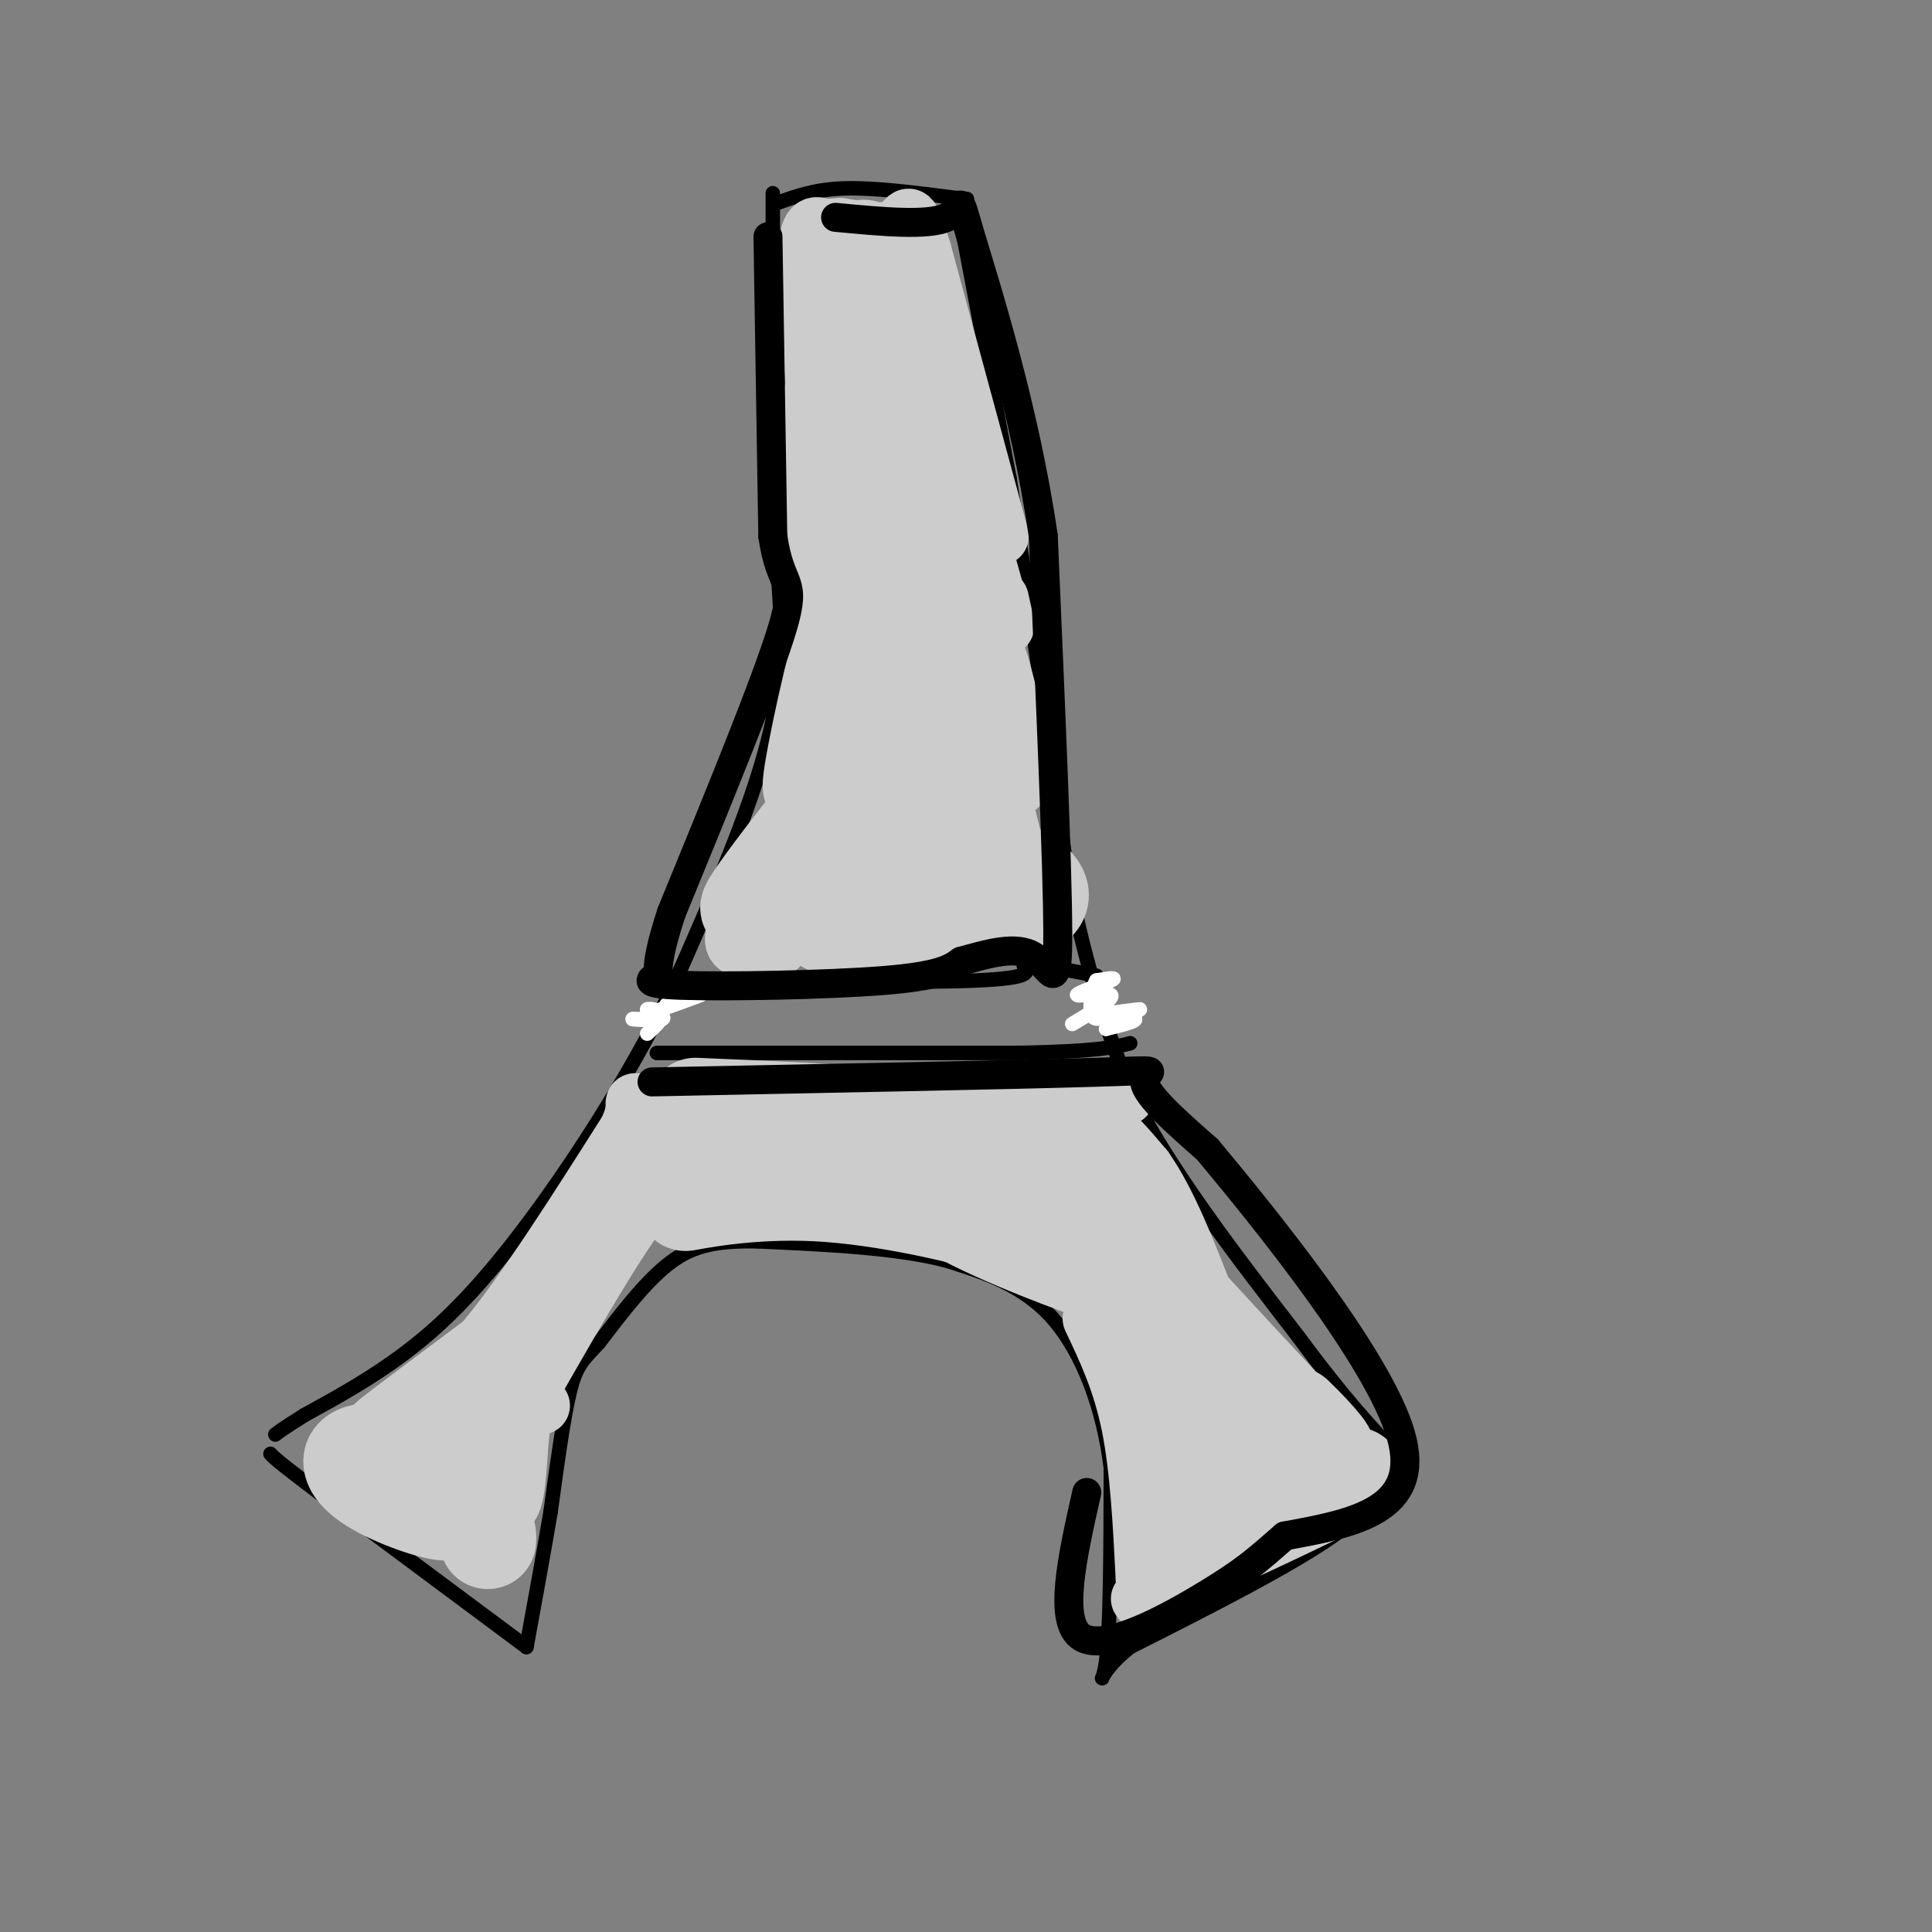 <svg viewBox='0 0 400 400' version='1.1' xmlns='http://www.w3.org/2000/svg' xmlns:xlink='http://www.w3.org/1999/xlink'><rect x="0" y="0" width="400" height="400" fill="#808080" stroke="none"/><g fill='none' stroke='rgb(0,0,0)' stroke-width='3' stroke-linecap='round' stroke-linejoin='round'><path d='M160,40c0.000,0.000 0.000,64.000 0,64'/><path d='M160,104c0.933,17.467 3.267,29.133 0,45c-3.267,15.867 -12.133,35.933 -21,56'/><path d='M139,205c-9.083,18.643 -21.292,37.250 -31,50c-9.708,12.750 -16.917,19.643 -24,25c-7.083,5.357 -14.042,9.179 -21,13'/><path d='M63,293c-4.500,2.833 -5.250,3.417 -6,4'/><path d='M161,42c3.917,-1.417 7.833,-2.833 14,-3c6.167,-0.167 14.583,0.917 23,2'/><path d='M198,41c3.833,0.333 1.917,0.167 0,0'/><path d='M198,41c0.000,0.000 11.000,58.000 11,58'/><path d='M209,99c3.833,23.333 7.917,52.667 12,82'/><path d='M221,181c4.167,21.167 8.583,33.083 13,45'/><path d='M234,226c8.000,16.000 21.500,33.500 35,51'/><path d='M269,277c9.333,12.667 15.167,18.833 21,25'/><path d='M290,302c3.500,4.167 1.750,2.083 0,0'/><path d='M290,302c-2.333,4.750 -4.667,9.500 -14,16c-9.333,6.500 -25.667,14.750 -42,23'/><path d='M234,341c-7.689,6.022 -5.911,9.578 -5,3c0.911,-6.578 0.956,-23.289 1,-40'/><path d='M230,304c-1.533,-12.578 -5.867,-24.022 -12,-31c-6.133,-6.978 -14.067,-9.489 -22,-12'/><path d='M196,261c-10.167,-2.667 -24.583,-3.333 -39,-4'/><path d='M157,257c-9.667,-0.222 -14.333,1.222 -19,5c-4.667,3.778 -9.333,9.889 -14,16'/><path d='M124,278c-3.333,3.600 -4.667,4.600 -6,10c-1.333,5.400 -2.667,15.200 -4,25'/><path d='M114,313c-1.500,8.833 -3.250,18.417 -5,28'/><path d='M109,341c0.000,0.000 -43.000,-32.000 -43,-32'/><path d='M66,309c-8.833,-6.667 -9.417,-7.333 -10,-8'/><path d='M141,203c24.583,0.250 49.167,0.500 61,0c11.833,-0.500 10.917,-1.750 10,-3'/><path d='M212,200c4.167,-0.167 9.583,0.917 15,2'/><path d='M136,218c0.000,0.000 75.000,0.000 75,0'/><path d='M211,218c16.333,-0.333 19.667,-1.167 23,-2'/></g>
<g fill='none' stroke='rgb(255,255,255)' stroke-width='3' stroke-linecap='round' stroke-linejoin='round'><path d='M138,208c0.000,0.000 7.000,-2.000 7,-2'/><path d='M145,206c-0.667,0.333 -5.833,2.167 -11,4'/><path d='M134,210c-0.778,0.844 2.778,0.956 3,1c0.222,0.044 -2.889,0.022 -6,0'/><path d='M131,211c0.533,0.089 4.867,0.311 6,0c1.133,-0.311 -0.933,-1.156 -3,-2'/><path d='M134,209c0.333,-0.267 2.667,0.067 3,1c0.333,0.933 -1.333,2.467 -3,4'/><path d='M222,212c4.399,-2.625 8.798,-5.250 8,-6c-0.798,-0.750 -6.792,0.375 -7,0c-0.208,-0.375 5.369,-2.250 7,-3c1.631,-0.750 -0.685,-0.375 -3,0'/><path d='M227,203c-0.867,1.556 -1.533,5.444 -1,7c0.533,1.556 2.267,0.778 4,0'/><path d='M230,210c2.311,-0.267 6.089,-0.933 6,-1c-0.089,-0.067 -4.044,0.467 -8,1'/><path d='M228,210c-0.167,0.333 3.417,0.667 7,1'/><path d='M235,211c0.167,0.500 -2.917,1.250 -6,2'/><path d='M229,213c0.167,-0.333 3.583,-2.167 7,-4'/></g>
<g fill='none' stroke='rgb(204,204,204)' stroke-width='20' stroke-linecap='round' stroke-linejoin='round'><path d='M93,296c2.469,-0.691 4.938,-1.381 5,1c0.062,2.381 -2.282,7.834 -5,8c-2.718,0.166 -5.809,-4.955 -8,-6c-2.191,-1.045 -3.483,1.987 -2,5c1.483,3.013 5.742,6.006 10,9'/><path d='M93,313c-1.419,0.681 -9.968,-2.116 -15,-5c-5.032,-2.884 -6.547,-5.853 -4,-7c2.547,-1.147 9.156,-0.470 14,2c4.844,2.470 7.922,6.735 11,11'/><path d='M99,314c2.167,2.667 2.083,3.833 2,5'/><path d='M108,283c8.417,-14.667 16.833,-29.333 23,-37c6.167,-7.667 10.083,-8.333 14,-9'/><path d='M145,237c3.167,-1.500 4.083,-0.750 5,0'/><path d='M166,187c-1.684,-0.595 -3.368,-1.190 0,-8c3.368,-6.810 11.789,-19.836 8,-16c-3.789,3.836 -19.789,24.533 -19,25c0.789,0.467 18.368,-19.295 24,-23c5.632,-3.705 -0.684,8.648 -7,21'/><path d='M172,186c-1.534,5.508 -1.870,8.777 3,1c4.870,-7.777 14.944,-26.600 19,-28c4.056,-1.400 2.092,14.623 2,18c-0.092,3.377 1.688,-5.892 3,-7c1.312,-1.108 2.156,5.946 3,13'/><path d='M202,183c0.314,0.617 -0.400,-4.340 4,-4c4.400,0.340 13.915,5.976 7,9c-6.915,3.024 -30.262,3.435 -36,3c-5.738,-0.435 6.131,-1.718 18,-3'/><path d='M195,188c1.369,-1.630 -4.208,-4.205 -7,-1c-2.792,3.205 -2.800,12.189 -2,-5c0.800,-17.189 2.408,-60.551 0,-63c-2.408,-2.449 -8.831,36.015 -11,47c-2.169,10.985 -0.085,-5.507 2,-22'/><path d='M177,144c0.354,-4.777 0.238,-5.721 0,-9c-0.238,-3.279 -0.598,-8.894 -3,-1c-2.402,7.894 -6.845,29.298 -6,29c0.845,-0.298 6.979,-22.296 10,-32c3.021,-9.704 2.929,-7.113 6,3c3.071,10.113 9.306,27.746 12,29c2.694,1.254 1.847,-13.873 1,-29'/><path d='M197,134c-0.245,-6.587 -1.359,-8.555 0,-3c1.359,5.555 5.189,18.633 6,18c0.811,-0.633 -1.397,-14.978 0,-11c1.397,3.978 6.399,26.279 5,21c-1.399,-5.279 -9.200,-38.140 -17,-71'/><path d='M191,88c-2.769,-15.475 -1.192,-18.663 -1,-6c0.192,12.663 -1.000,41.178 -4,37c-3.000,-4.178 -7.808,-41.048 -11,-43c-3.192,-1.952 -4.769,31.014 -5,38c-0.231,6.986 0.885,-12.007 2,-31'/><path d='M172,83c0.302,-1.496 0.058,10.264 1,19c0.942,8.736 3.071,14.447 4,4c0.929,-10.447 0.658,-37.051 1,-48c0.342,-10.949 1.298,-6.244 3,-1c1.702,5.244 4.151,11.027 6,13c1.849,1.973 3.100,0.135 3,-3c-0.100,-3.135 -1.550,-7.568 -3,-12'/><path d='M187,55c-4.244,-2.400 -13.356,-2.400 -17,0c-3.644,2.400 -1.822,7.200 0,12'/><path d='M165,238c12.378,-1.178 24.756,-2.356 18,-2c-6.756,0.356 -32.644,2.244 -41,4c-8.356,1.756 0.822,3.378 10,5'/><path d='M152,245c-1.751,1.901 -11.129,4.153 -10,4c1.129,-0.153 12.767,-2.711 27,-2c14.233,0.711 31.063,4.691 42,8c10.937,3.309 15.982,5.945 17,7c1.018,1.055 -1.991,0.527 -5,0'/><path d='M223,262c-8.532,-3.068 -27.364,-10.739 -29,-14c-1.636,-3.261 13.922,-2.111 22,0c8.078,2.111 8.675,5.184 11,8c2.325,2.816 6.379,5.376 10,12c3.621,6.624 6.811,17.312 10,28'/><path d='M247,296c0.202,0.381 -4.292,-12.667 -5,-12c-0.708,0.667 2.369,15.048 3,23c0.631,7.952 -1.185,9.476 -3,11'/><path d='M242,318c-1.178,3.222 -2.622,5.778 3,4c5.622,-1.778 18.311,-7.889 31,-14'/><path d='M276,308c5.947,-2.861 5.316,-3.014 2,-2c-3.316,1.014 -9.316,3.196 -13,0c-3.684,-3.196 -5.053,-11.770 -8,-17c-2.947,-5.230 -7.474,-7.115 -12,-9'/><path d='M245,280c-3.193,-1.817 -5.175,-1.858 -8,-7c-2.825,-5.142 -6.491,-15.384 -3,-13c3.491,2.384 14.140,17.396 21,25c6.860,7.604 9.930,7.802 13,8'/><path d='M268,293c4.689,4.267 9.911,10.933 4,5c-5.911,-5.933 -22.956,-24.467 -40,-43'/><path d='M232,255c-7.488,-9.440 -6.208,-11.542 -7,-14c-0.792,-2.458 -3.655,-5.274 -11,-7c-7.345,-1.726 -19.173,-2.363 -31,-3'/><path d='M183,231c-11.667,-0.833 -25.333,-1.417 -39,-2'/></g>
<g fill='none' stroke='rgb(204,204,204)' stroke-width='12' stroke-linecap='round' stroke-linejoin='round'><path d='M199,233c7.833,-2.750 15.667,-5.500 22,-4c6.333,1.500 11.167,7.250 16,13'/><path d='M237,242c4.833,6.833 8.917,17.417 13,28'/><path d='M226,273c3.083,6.500 6.167,13.000 8,22c1.833,9.000 2.417,20.500 3,32'/><path d='M237,327c0.333,6.000 -0.333,5.000 -1,4'/><path d='M112,291c-1.622,-0.156 -3.244,-0.311 -4,4c-0.756,4.311 -0.644,13.089 -2,16c-1.356,2.911 -4.178,-0.044 -7,-3'/><path d='M99,308c-5.143,-2.321 -14.500,-6.625 -19,-9c-4.500,-2.375 -4.143,-2.821 0,-6c4.143,-3.179 12.071,-9.089 20,-15'/><path d='M100,278c8.333,-9.833 19.167,-26.917 30,-44'/><path d='M130,234c3.644,-7.911 -2.244,-5.689 7,-5c9.244,0.689 33.622,-0.156 58,-1'/><path d='M195,228c16.000,-0.333 27.000,-0.667 38,-1'/><path d='M208,167c0.000,0.000 2.000,8.000 2,8'/><path d='M210,175c0.000,1.333 -1.000,0.667 -2,0'/><path d='M157,183c-2.750,4.917 -5.500,9.833 -5,12c0.500,2.167 4.250,1.583 8,1'/><path d='M160,196c1.500,0.167 1.250,0.083 1,0'/><path d='M178,70c1.044,-4.133 2.089,-8.267 4,-12c1.911,-3.733 4.689,-7.067 7,-3c2.311,4.067 4.156,15.533 6,27'/><path d='M195,82c3.000,11.833 7.500,27.917 12,44'/><path d='M207,126c2.000,7.000 1.000,2.500 0,-2'/><path d='M207,111c0.000,0.000 -16.000,-59.000 -16,-59'/><path d='M191,52c-3.067,-10.289 -2.733,-6.511 -5,-5c-2.267,1.511 -7.133,0.756 -12,0'/><path d='M174,47c-2.536,0.095 -2.875,0.333 -4,0c-1.125,-0.333 -3.036,-1.238 -3,8c0.036,9.238 2.018,28.619 4,48'/><path d='M171,103c0.500,13.833 -0.250,24.417 -1,35'/></g>
<g fill='none' stroke='rgb(0,0,0)' stroke-width='6' stroke-linecap='round' stroke-linejoin='round'><path d='M159,49c0.000,0.000 1.000,62.000 1,62'/><path d='M160,111c1.622,11.244 5.178,8.356 2,19c-3.178,10.644 -13.089,34.822 -23,59'/><path d='M139,189c-3.922,11.947 -2.226,12.316 -3,13c-0.774,0.684 -4.016,1.684 5,2c9.016,0.316 30.290,-0.053 42,-1c11.710,-0.947 13.855,-2.474 16,-4'/><path d='M199,199c5.536,-1.524 11.375,-3.333 15,-1c3.625,2.333 5.036,8.810 5,-5c-0.036,-13.810 -1.518,-47.905 -3,-82'/><path d='M216,111c-3.833,-26.476 -11.917,-51.667 -15,-62c-3.083,-10.333 -1.167,-5.810 -5,-4c-3.833,1.810 -13.417,0.905 -23,0'/><path d='M135,224c38.022,-0.756 76.044,-1.511 92,-2c15.956,-0.489 9.844,-0.711 10,2c0.156,2.711 6.578,8.356 13,14'/><path d='M250,238c11.978,14.356 35.422,43.244 40,59c4.578,15.756 -9.711,18.378 -24,21'/><path d='M266,318c-5.774,5.071 -8.208,7.250 -16,12c-7.792,4.750 -20.940,12.071 -26,9c-5.060,-3.071 -2.030,-16.536 1,-30'/></g>
</svg>
